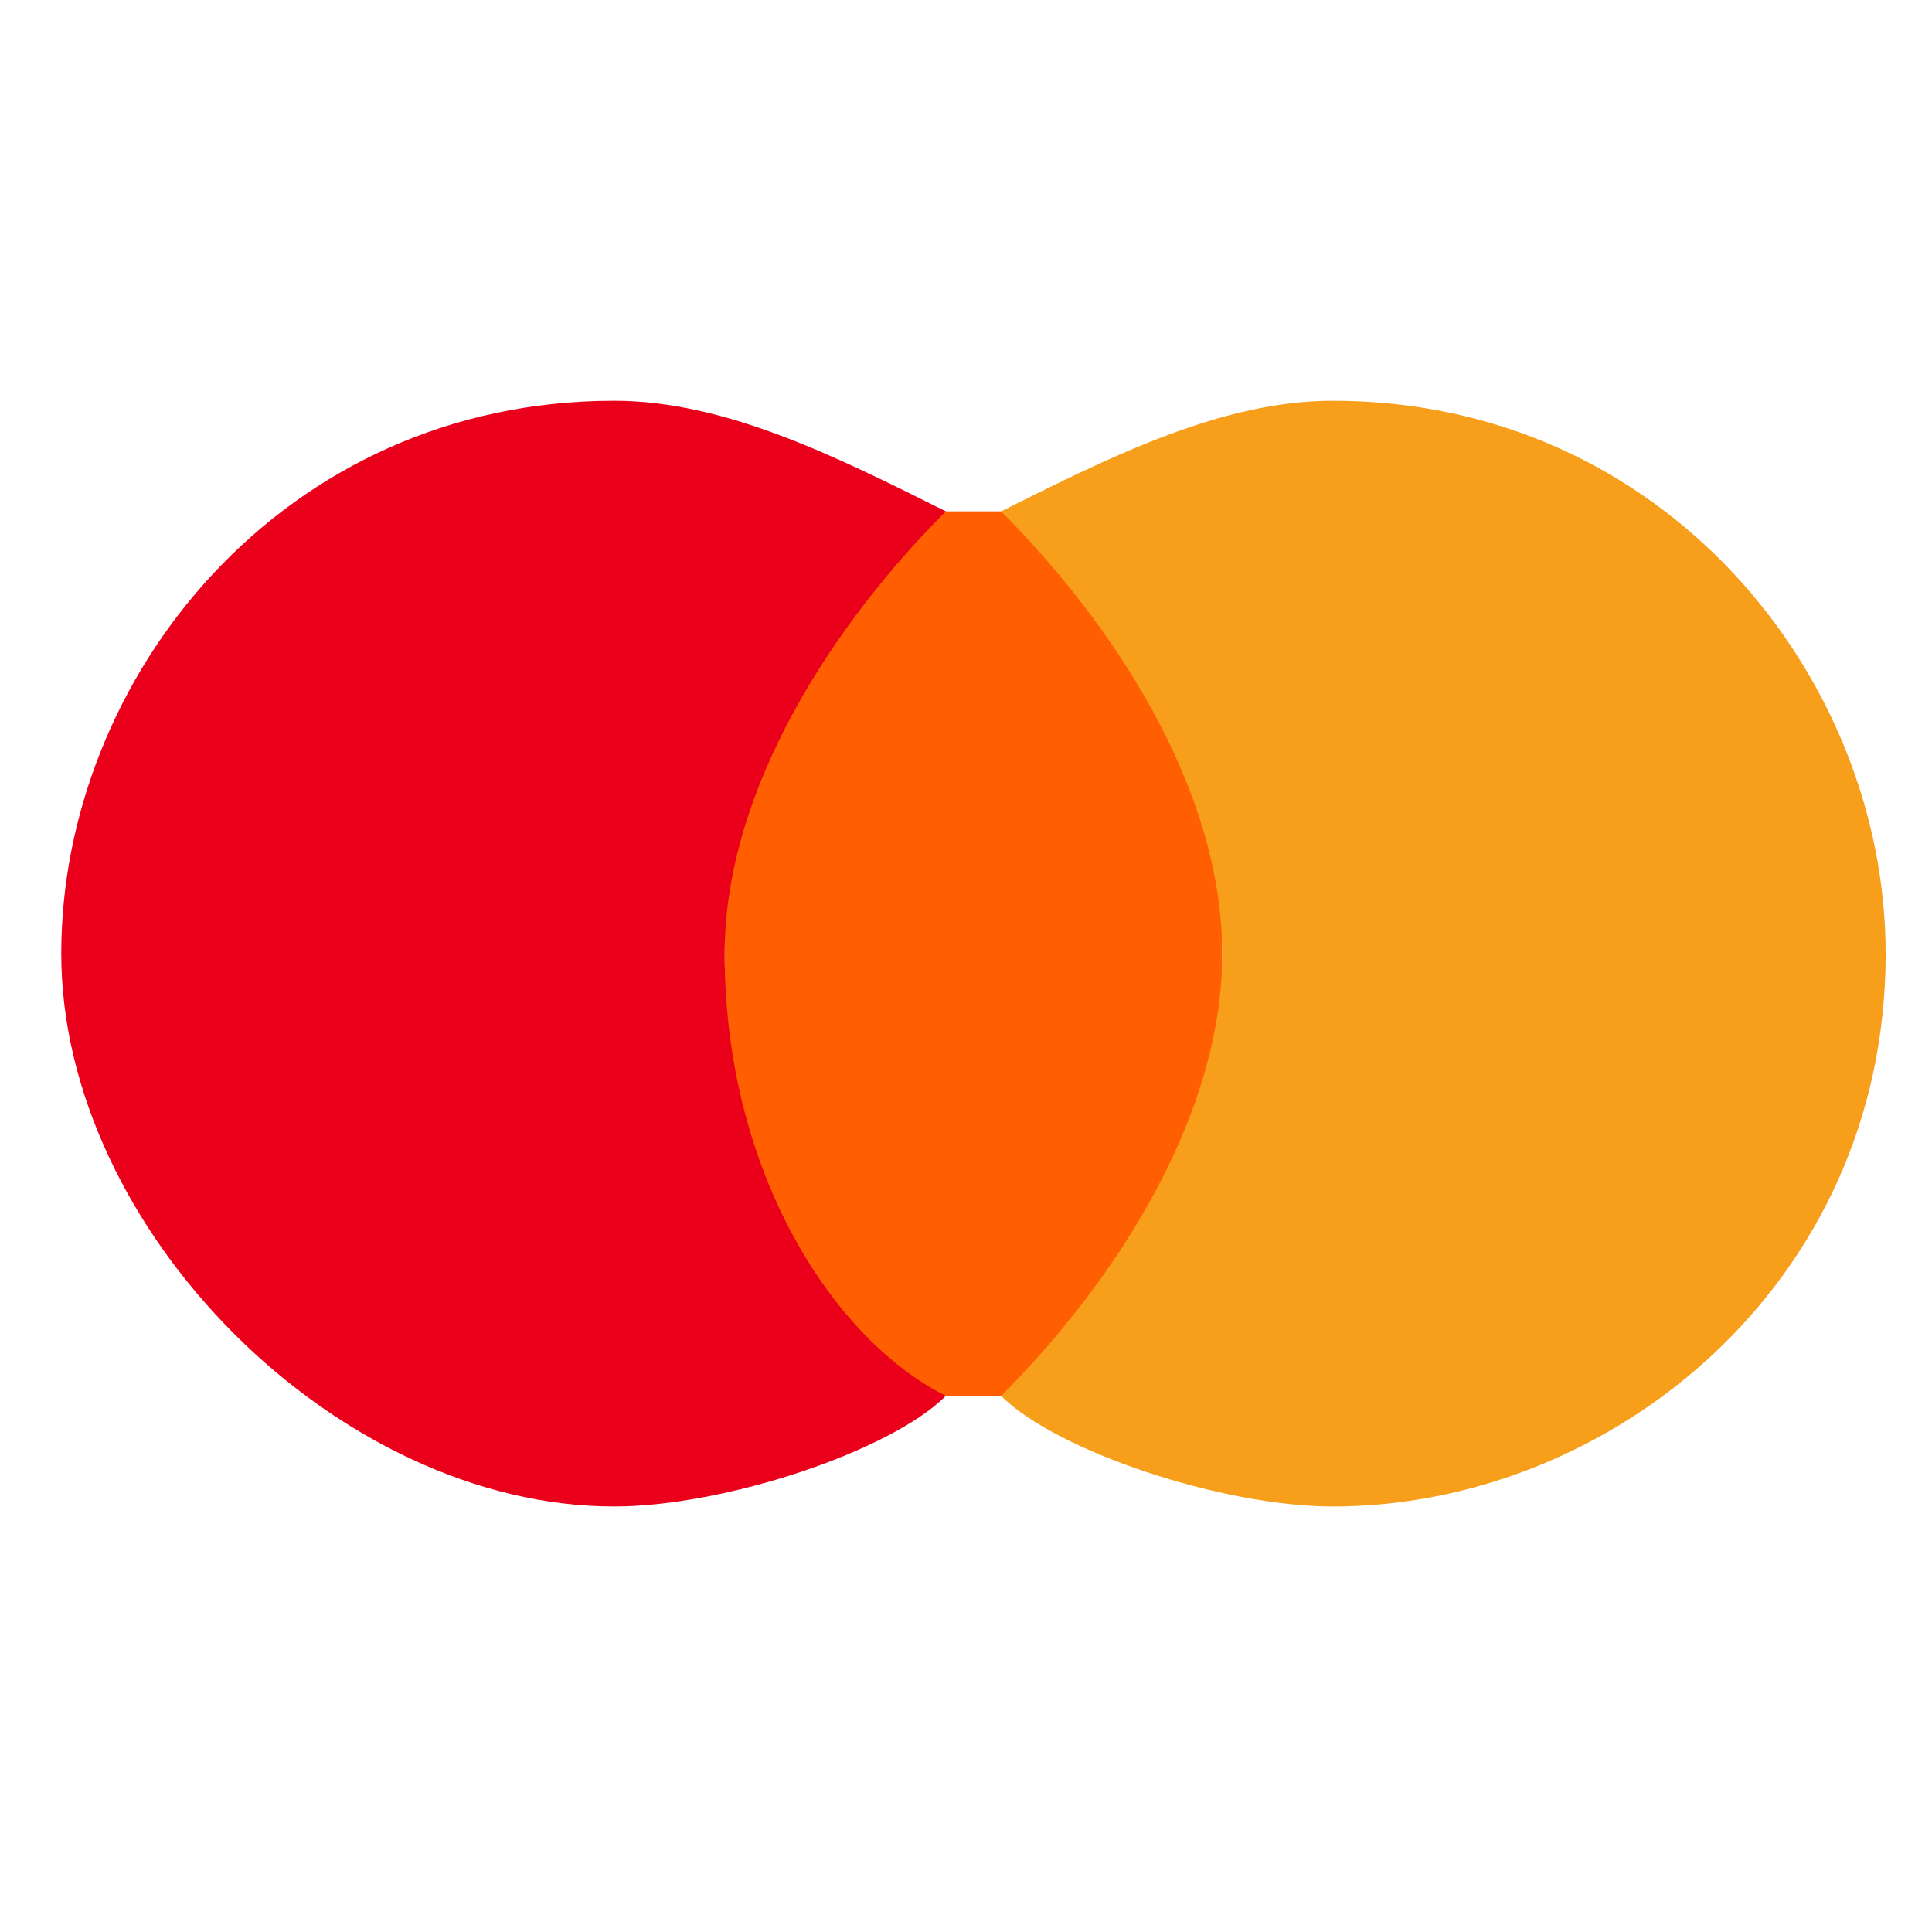 <?xml version="1.0" encoding="utf-8"?>
<!-- Generator: Adobe Illustrator 25.4.1, SVG Export Plug-In . SVG Version: 6.00 Build 0)  -->
<svg version="1.1" id="Layer_1" xmlns="http://www.w3.org/2000/svg" xmlns:xlink="http://www.w3.org/1999/xlink" x="0px" y="0px"
	 viewBox="0 0 30 30" style="enable-background:new 0 0 30 30;" xml:space="preserve">
<style type="text/css">
	.st0{fill:#FF5F00;}
	.st1{fill:#EB001B;}
	.st2{fill:#F79E1B;}
</style>
<g id="layer1" transform="matrix(3.356,0,0,3.356,-1551.786,-2007.047)">
	<g id="g13" transform="matrix(2.558,0,0,2.558,884.901,-11.427)">
		<g id="XMLID_328_" transform="translate(-502.861,-22.613)">
			<rect id="rect19" x="339" y="261.8" class="st0" width="0.9" height="1.6"/>
			<path id="XMLID_330_" class="st1" d="M339,262.6c0-0.3,0.2-0.6,0.4-0.8c-0.2-0.1-0.4-0.2-0.6-0.2c-0.6,0-1,0.5-1,1s0.5,1,1,1
				c0.2,0,0.5-0.1,0.6-0.2C339.2,263.3,339,263,339,262.6z"/>
			<path id="path22" class="st2" d="M341.1,262.6c0,0.6-0.5,1-1,1c-0.2,0-0.5-0.1-0.6-0.2c0.2-0.2,0.4-0.5,0.4-0.8s-0.2-0.6-0.4-0.8
				c0.2-0.1,0.4-0.2,0.6-0.2C340.7,261.6,341.1,262.1,341.1,262.6z"/>
		</g>
	</g>
</g>
</svg>
